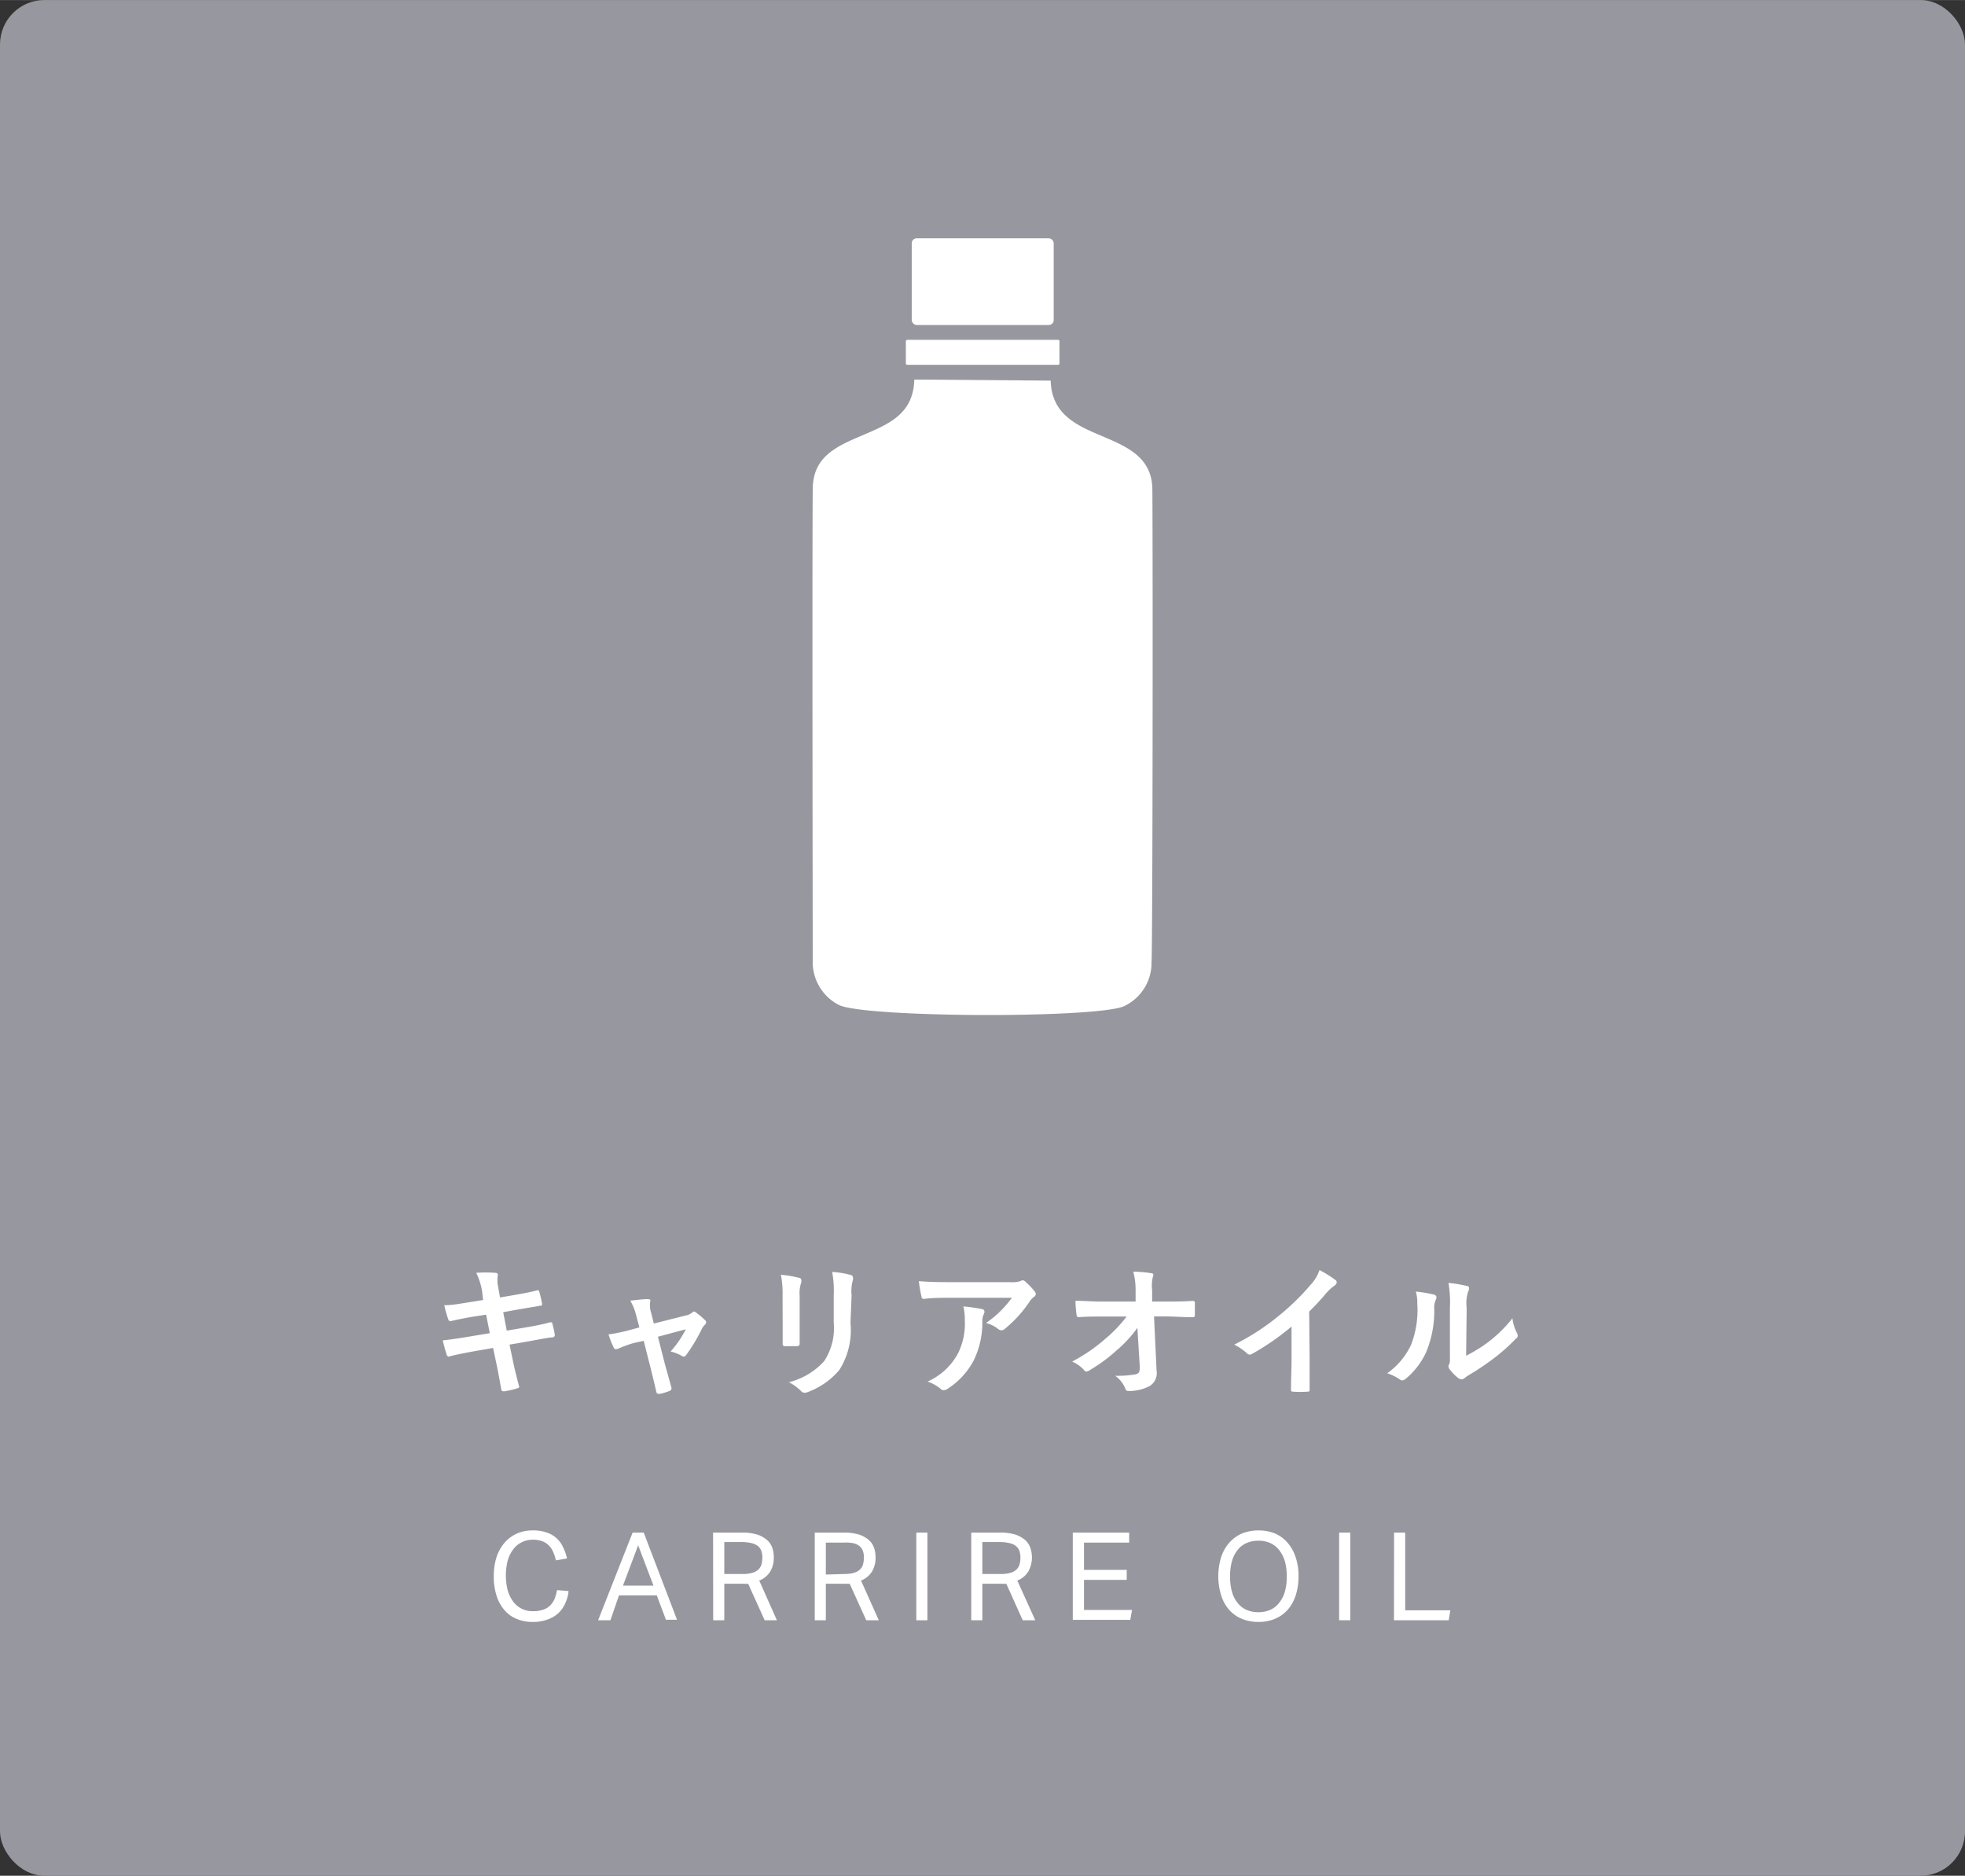 <svg xmlns="http://www.w3.org/2000/svg" width="62.46mm" height="59.63mm" viewBox="0 0 177.05 169.02"><rect x="0" y="0" width="177.05" height="169.02" fill="#333333" stroke="none"/><defs><style>.cls-1{fill:#97979f;}.cls-2{fill:#fff;}</style></defs><g id="レイヤー_2" data-name="レイヤー 2"><g id="レイヤー_1-2" data-name="レイヤー 1"><rect class="cls-1" width="177.05" height="169.02" rx="4"/><path class="cls-2" d="M95.34,30.62H81.75a.13.13,0,0,0-.13.13v2a.12.12,0,0,0,.13.12H95.34a.12.12,0,0,0,.12-.12v-2A.12.12,0,0,0,95.34,30.62Z"/><rect class="cls-2" x="82.15" y="21.47" width="12.79" height="7.81" rx="0.44"/><path class="cls-2" d="M103.83,44.13c0-2.94-2.33-3.9-4.54-4.84s-4.54-1.91-4.62-5h-.46l-11.37-.09h-.46c-.08,3.09-2.28,4-4.62,5s-4.5,1.9-4.53,4.83c-.06,5.71,0,41.91,0,42.68l0,.18a4.34,4.34,0,0,0,2.31,3.64c1.07.61,7.39.93,13.53.93,5.74,0,11.31-.28,12.3-.84A4.31,4.31,0,0,0,103.75,87l0-.17C103.86,86,103.88,49.84,103.83,44.13Z"/><path class="cls-2" d="M43.43,116.31a6,6,0,0,0-.52-1.62,11.93,11.93,0,0,1,1.69,0c.17,0,.26.06.26.19a2.74,2.74,0,0,0,0,.94l.19,1.09,1.07-.18c.74-.13,1.65-.29,2.32-.47.07,0,.12,0,.15.14a10.44,10.44,0,0,1,.26,1.12c0,.09-.07.13-.2.14l-2.17.37-1.14.21.32,1.66,1.89-.32c.92-.16,1.56-.3,2-.43.17,0,.21,0,.22.14a7.31,7.31,0,0,1,.22,1,.21.21,0,0,1-.2.22c-.39,0-1.16.18-2.09.34l-1.79.31.3,1.44c.18.87.4,1.71.57,2.36,0,.06-.05.1-.17.14a8.59,8.59,0,0,1-1.18.27c-.17,0-.25-.05-.26-.15-.09-.48-.24-1.39-.42-2.23l-.32-1.53-1.77.31c-.89.16-1.62.31-2.11.44a.2.2,0,0,1-.3-.14c-.13-.38-.26-.87-.36-1.29.79-.09,1.48-.19,2.42-.35l1.82-.3-.33-1.67-1.22.19c-.72.12-1.59.3-1.94.39-.13,0-.19,0-.24-.13a10.57,10.57,0,0,1-.37-1.3c.7,0,1.42-.14,2.32-.28l1.18-.19Z"/><path class="cls-2" d="M57.17,121a9.52,9.52,0,0,0-1.43.51,1,1,0,0,1-.23.06c-.1,0-.16,0-.23-.18a8.07,8.07,0,0,1-.45-1.15,14.67,14.67,0,0,0,2-.42l.78-.21-.29-1.09a4.94,4.94,0,0,0-.53-1.32c.53-.06,1.18-.14,1.52-.14s.3.08.27.26a2.09,2.09,0,0,0,.08.94l.25,1,2.82-.71a1.4,1.4,0,0,0,.65-.29.22.22,0,0,1,.15-.08.35.35,0,0,1,.22.12,5.77,5.77,0,0,1,.77.65.27.27,0,0,1,.11.19.4.4,0,0,1-.15.26,1.25,1.25,0,0,0-.21.28,15.75,15.75,0,0,1-1.46,2.44c-.07.08-.12.12-.2.12a.32.32,0,0,1-.19-.07,3.65,3.65,0,0,0-1-.39,9,9,0,0,0,1.37-2l-2.51.67.6,2.35c.22.82.41,1.46.6,2.18a.26.26,0,0,1-.17.36,5.4,5.4,0,0,1-.86.26c-.17,0-.27,0-.32-.2-.16-.73-.34-1.44-.52-2.17l-.61-2.41Z"/><path class="cls-2" d="M70.51,116.77a8.46,8.46,0,0,0-.15-1.9,9.24,9.24,0,0,1,1.62.27c.15,0,.22.12.22.21a.67.67,0,0,1,0,.19,3,3,0,0,0-.15,1.24v2.63c0,.67,0,1.18,0,1.63,0,.2-.08.26-.28.26h-1c-.19,0-.26-.06-.25-.22,0-.45,0-1.21,0-1.77Zm6.12,2.43a6.71,6.71,0,0,1-1,4.24,6.84,6.84,0,0,1-2.86,2,.83.83,0,0,1-.27.06.45.45,0,0,1-.32-.15,4.22,4.22,0,0,0-1.1-.8,6.41,6.41,0,0,0,3.17-1.89,5.39,5.39,0,0,0,.87-3.48v-2.45a9.38,9.38,0,0,0-.14-2.12,8.26,8.26,0,0,1,1.69.28.22.22,0,0,1,.18.22.38.38,0,0,1,0,.21,3.85,3.85,0,0,0-.12,1.42Z"/><path class="cls-2" d="M85.56,116.94c-.74,0-1.53,0-2.3.1a.2.2,0,0,1-.23-.19,13,13,0,0,1-.24-1.41c.89.07,1.6.09,2.64.09H91a2.5,2.5,0,0,0,.9-.08,1.17,1.17,0,0,1,.24-.09.44.44,0,0,1,.3.18,6.05,6.05,0,0,1,.78.82.37.37,0,0,1,.11.24.36.36,0,0,1-.18.27,1.45,1.45,0,0,0-.36.38,11.11,11.11,0,0,1-2.28,2.51.41.41,0,0,1-.28.11.5.5,0,0,1-.31-.13,3,3,0,0,0-1.08-.53,9.35,9.35,0,0,0,2.33-2.27Zm.73,5.07a6.08,6.08,0,0,0,.64-3.07,4.86,4.86,0,0,0-.13-1.22,14,14,0,0,1,1.68.24.24.24,0,0,1,.22.25.48.48,0,0,1-.07.23,1.38,1.38,0,0,0-.12.54,7.79,7.79,0,0,1-.76,3.57,6.77,6.77,0,0,1-2.37,2.59.63.63,0,0,1-.36.13.35.35,0,0,1-.26-.12,3.63,3.63,0,0,0-1.19-.66A5.75,5.75,0,0,0,86.29,122Z"/><path class="cls-2" d="M102.48,119.65a10.9,10.9,0,0,1-1.84,2,14.49,14.49,0,0,1-2.45,1.81.55.55,0,0,1-.3.12.26.26,0,0,1-.22-.13,3,3,0,0,0-1.07-.76,15.48,15.48,0,0,0,3-2.06,12.3,12.3,0,0,0,1.91-2H99.26c-.67,0-1.4,0-2.08.06-.11,0-.16-.07-.18-.22a10.69,10.69,0,0,1-.1-1.26c.78,0,1.55.07,2.33.07h3.09l0-1.16a6.47,6.47,0,0,0-.21-1.53,10.53,10.53,0,0,1,1.64.14c.13,0,.17.08.17.15a1,1,0,0,1-.05.2,3.51,3.51,0,0,0-.06,1.2l0,1h1.13c.91,0,1.56,0,2.52-.06.13,0,.2.06.2.15,0,.37,0,.77,0,1.14a.16.16,0,0,1-.18.18c-1,0-1.69-.07-2.5-.07h-1l.23,4.89a1.36,1.36,0,0,1-.62,1.38,4,4,0,0,1-1.79.45c-.25,0-.34,0-.41-.22a2.61,2.61,0,0,0-.91-1.15,9.91,9.91,0,0,0,1.83-.13c.3-.07.41-.2.38-.77Z"/><path class="cls-2" d="M118,122.47c0,.9,0,1.67,0,2.71,0,.17,0,.22-.2.22a9.4,9.4,0,0,1-1.3,0c-.14,0-.19-.05-.18-.21,0-.93.05-1.78.05-2.66v-3A22,22,0,0,1,112.8,122a.39.39,0,0,1-.2.06.35.35,0,0,1-.27-.14,5.25,5.25,0,0,0-1.12-.76,21.09,21.09,0,0,0,4.1-2.67,21.56,21.56,0,0,0,2.77-2.71,3.65,3.65,0,0,0,.81-1.34,10.49,10.49,0,0,1,1.45.91.22.22,0,0,1,.1.19.39.39,0,0,1-.18.29,4.36,4.36,0,0,0-.78.71,22,22,0,0,1-1.52,1.64Z"/><path class="cls-2" d="M129.22,116.66c.22.07.24.22.17.41a1.77,1.77,0,0,0-.16.88,9.75,9.75,0,0,1-.7,3.82,6.76,6.76,0,0,1-1.85,2.45.6.6,0,0,1-.34.17.42.42,0,0,1-.24-.11,4.41,4.41,0,0,0-1.11-.54,6.46,6.46,0,0,0,2.16-2.59,8.65,8.65,0,0,0,.55-3.68,3.58,3.58,0,0,0-.13-1.09A11.27,11.27,0,0,1,129.22,116.66Zm2.88,5.5A13,13,0,0,0,134,121a12.05,12.05,0,0,0,2.27-2.21,4,4,0,0,0,.41,1.32.55.55,0,0,1,.07.22c0,.09,0,.18-.19.32a16.61,16.61,0,0,1-1.92,1.71,23.27,23.27,0,0,1-2.32,1.56c-.23.15-.26.18-.38.27a.4.4,0,0,1-.26.1.65.65,0,0,1-.27-.1,4.16,4.16,0,0,1-.78-.79.53.53,0,0,1-.12-.28.38.38,0,0,1,.06-.19c.09-.17.07-.33.07-1v-4.07a10.37,10.37,0,0,0-.13-2.26,11.29,11.29,0,0,1,1.63.27c.17,0,.23.12.23.22a.91.91,0,0,1-.1.33,3.46,3.46,0,0,0-.12,1.44Z"/><path class="cls-2" d="M51.23,143.37a3.38,3.38,0,0,1-.3,1.1,2.79,2.79,0,0,1-.62.89,2.85,2.85,0,0,1-1,.58,3.71,3.71,0,0,1-1.31.21,3.59,3.59,0,0,1-1.46-.28,2.85,2.85,0,0,1-1.1-.8,3.63,3.63,0,0,1-.7-1.29,5.52,5.52,0,0,1-.25-1.75,5.62,5.62,0,0,1,.26-1.76,3.86,3.86,0,0,1,.74-1.29,3.19,3.19,0,0,1,1.12-.81A3.55,3.55,0,0,1,48,137.9a3.61,3.61,0,0,1,1.25.19,2.44,2.44,0,0,1,1.49,1.34,4.54,4.54,0,0,1,.35,1l-1,.17a4,4,0,0,0-.26-.78,1.78,1.78,0,0,0-.41-.59,1.54,1.54,0,0,0-.59-.36,2.32,2.32,0,0,0-.84-.13,2.19,2.19,0,0,0-1,.24,2.11,2.11,0,0,0-.77.66,3,3,0,0,0-.48,1,5.57,5.57,0,0,0,0,2.65,3.16,3.16,0,0,0,.48,1,2.14,2.14,0,0,0,1.82.89,2.74,2.74,0,0,0,.92-.14,1.68,1.68,0,0,0,.63-.39,2.07,2.07,0,0,0,.39-.6,4.58,4.58,0,0,0,.21-.77Z"/><path class="cls-2" d="M57,138.1H58l3,7.85H60l-.82-2.19H55.77L55,146H53.89Zm1.88,4.78-1.38-3.64-1.37,3.64Z"/><path class="cls-2" d="M64.25,138.1h2.58a4.48,4.48,0,0,1,1.44.19,2.62,2.62,0,0,1,.89.52,1.66,1.66,0,0,1,.44.71,2.72,2.72,0,0,1,.12.8,2.42,2.42,0,0,1-.31,1.27,2,2,0,0,1-1,.83L70,146H68.9l-1.49-3.29a1.48,1.48,0,0,1-.31,0H65.26V146h-1Zm2.68,3.73a3,3,0,0,0,.87-.11,1.41,1.41,0,0,0,.54-.3,1,1,0,0,0,.27-.46,2.39,2.39,0,0,0,.08-.62,1.72,1.72,0,0,0-.09-.58,1,1,0,0,0-.3-.44,1.49,1.49,0,0,0-.58-.27,3.85,3.85,0,0,0-.92-.1H65.26v2.88Z"/><path class="cls-2" d="M73.41,138.1H76a4.44,4.44,0,0,1,1.44.19,2.62,2.62,0,0,1,.89.52,1.66,1.66,0,0,1,.44.71,2.72,2.72,0,0,1,.12.8,2.42,2.42,0,0,1-.31,1.27,2,2,0,0,1-1,.83L79.18,146H78.05l-1.49-3.29a1.48,1.48,0,0,1-.31,0H74.41V146h-1Zm2.67,3.73a3,3,0,0,0,.87-.11,1.27,1.27,0,0,0,.54-.3,1,1,0,0,0,.27-.46,2.39,2.39,0,0,0,.08-.62,1.72,1.72,0,0,0-.09-.58,1,1,0,0,0-.3-.44,1.42,1.42,0,0,0-.58-.27A3.85,3.85,0,0,0,76,139H74.41v2.88Z"/><path class="cls-2" d="M82.56,138.1h1V146h-1Z"/><path class="cls-2" d="M87.51,138.1h2.57a4.44,4.44,0,0,1,1.44.19,2.52,2.52,0,0,1,.89.52,1.66,1.66,0,0,1,.44.71,2.62,2.62,0,0,1-.19,2.07,2,2,0,0,1-1,.83L93.28,146H92.15l-1.48-3.29a1.55,1.55,0,0,1-.31,0H88.51V146h-1Zm2.67,3.73a3,3,0,0,0,.87-.11,1.27,1.27,0,0,0,.54-.3,1,1,0,0,0,.27-.46,2,2,0,0,0,.08-.62,1.72,1.72,0,0,0-.09-.58,1,1,0,0,0-.3-.44,1.36,1.36,0,0,0-.58-.27,3.85,3.85,0,0,0-.92-.1H88.51v2.88Z"/><path class="cls-2" d="M96.66,138.1h5.08V139H97.67v2.46h3.85v.9H97.67v2.71H102l-.16.89H96.66Z"/><path class="cls-2" d="M113.39,146.15a3.92,3.92,0,0,1-1.47-.27,3.12,3.12,0,0,1-1.14-.79,3.51,3.51,0,0,1-.74-1.3,5.87,5.87,0,0,1,0-3.52,3.72,3.72,0,0,1,.75-1.29,3.17,3.17,0,0,1,1.14-.81,4.11,4.11,0,0,1,2.93,0A3.12,3.12,0,0,1,116,139a3.68,3.68,0,0,1,.73,1.29A5.23,5.23,0,0,1,117,142a5.68,5.68,0,0,1-.26,1.77,3.73,3.73,0,0,1-.73,1.3,3.15,3.15,0,0,1-1.14.8A3.72,3.72,0,0,1,113.39,146.15Zm0-.88a2.59,2.59,0,0,0,1.11-.23,2.11,2.11,0,0,0,.79-.66,2.85,2.85,0,0,0,.49-1,5,5,0,0,0,.16-1.34,5,5,0,0,0-.16-1.32,3.17,3.17,0,0,0-.49-1,2.12,2.12,0,0,0-.8-.66,2.51,2.51,0,0,0-1.1-.23,2.63,2.63,0,0,0-1.12.23,2.12,2.12,0,0,0-.8.66,2.8,2.8,0,0,0-.48,1,5,5,0,0,0-.16,1.32,5,5,0,0,0,.16,1.34,2.68,2.68,0,0,0,.48,1,2.11,2.11,0,0,0,.79.66A2.65,2.65,0,0,0,113.39,145.27Z"/><path class="cls-2" d="M120.66,138.1h1V146h-1Z"/><path class="cls-2" d="M125.61,138.1h1v7h4.07l-.15.9h-4.93Z"/></g></g></svg>
